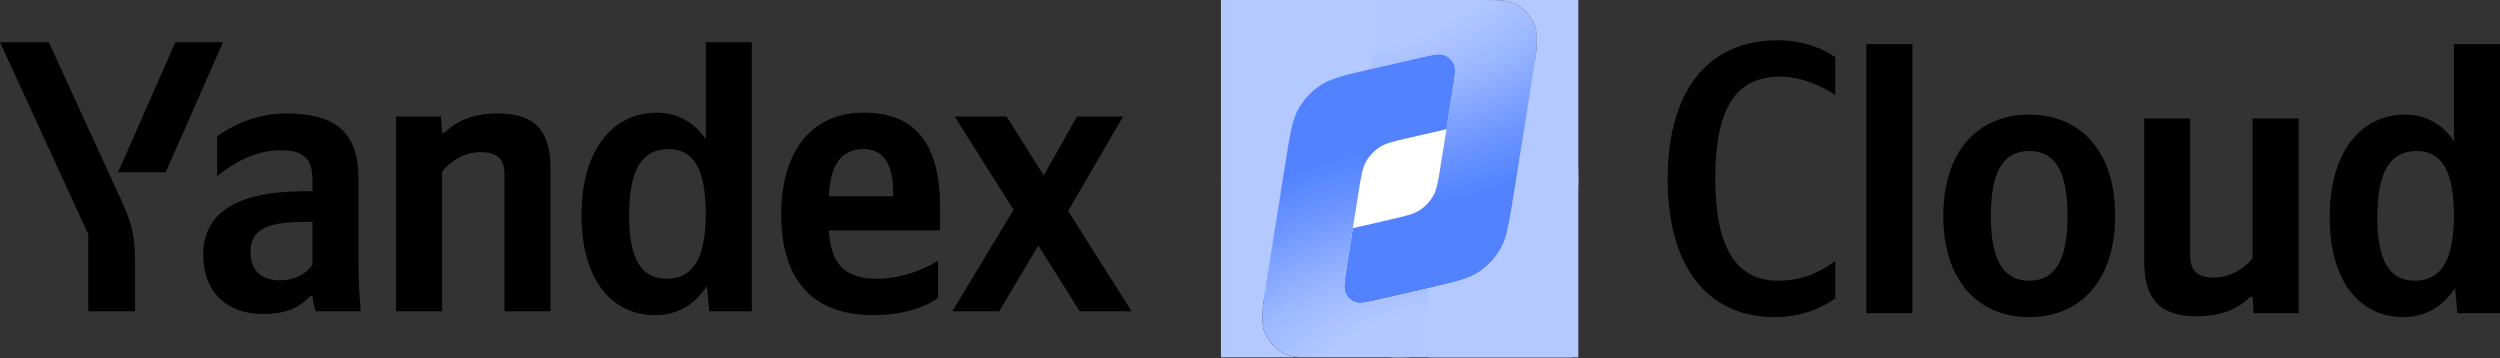 <?xml version="1.0" encoding="UTF-8"?> <svg xmlns="http://www.w3.org/2000/svg" width="300" height="43" viewBox="0 0 300 43" fill="none"><rect x="0" y="0" width="300" height="43" fill="#333333" stroke="none"/> <path d="M16.213 37.353V31.871C16.213 27.736 15.703 26.529 14.123 23.091L5.854 5.065H0L10.592 28.108V37.353H16.213ZM19.884 20.675L26.759 5.065H21.045L14.169 20.675H19.884ZM78.605 37.818C81.207 37.818 83.344 36.61 84.83 34.333L85.109 37.353H90.219V5.065H84.691V16.726C83.298 14.636 81.253 13.521 78.838 13.521C73.495 13.521 69.778 18.027 69.778 25.832C69.778 33.544 73.402 37.818 78.605 37.818ZM112.566 35.774V31.267C110.846 32.429 107.966 33.451 105.272 33.451C101.23 33.451 99.697 31.546 99.465 27.644H112.798V24.717C112.798 16.587 109.221 13.521 103.692 13.521C96.956 13.521 93.75 18.677 93.75 25.739C93.75 33.869 97.746 37.818 104.807 37.818C108.338 37.818 110.939 36.889 112.566 35.774ZM43.019 21.418C43.019 15.751 40.139 13.614 34.285 13.614C30.662 13.614 27.735 15.147 26.062 16.355V21.14C27.828 19.699 30.522 18.027 33.635 18.027C36.283 18.027 37.491 18.956 37.491 21.465V22.951H36.608C28.153 22.951 24.39 25.692 24.39 30.57C24.39 35.077 27.27 37.678 31.544 37.678C34.796 37.678 36.19 36.61 37.259 35.495H37.491C37.537 36.099 37.723 36.889 37.909 37.353H43.298C43.112 35.448 43.019 33.544 43.019 31.639V21.418ZM53.054 20.582C54.076 19.328 55.702 18.259 57.7 18.259C59.651 18.259 60.534 19.096 60.534 20.861V37.353H66.062V20.303C66.062 15.658 64.204 13.614 59.697 13.614C56.399 13.614 54.447 14.821 53.333 15.936H53.054L52.915 13.985H47.526V37.353H53.054V20.582ZM129.569 37.353H135.794L128.175 25.321L134.772 13.985H129.243L125.248 21.047L120.788 13.985H114.563L121.624 25.181L114.284 37.353H119.906L124.598 29.455L129.569 37.353ZM80.231 17.888C83.205 17.888 84.691 20.257 84.691 25.646C84.691 31.081 83.112 33.451 79.999 33.451C76.979 33.451 75.493 31.128 75.493 25.832C75.493 20.303 77.072 17.888 80.231 17.888ZM103.599 17.888C106.34 17.888 107.176 20.164 107.176 23.091V23.555H99.465C99.604 19.839 100.951 17.888 103.599 17.888ZM37.491 31.778C36.794 32.8 35.493 33.636 33.542 33.636C31.219 33.636 30.058 32.289 30.058 30.245C30.058 27.551 31.962 26.622 36.701 26.622H37.491V31.778Z" fill="black"></path> <path d="M189.398 21.442C189.398 9.6 179.799 0 167.957 0C156.115 0 146.515 9.6 146.515 21.442C146.515 33.284 156.115 42.883 167.957 42.883C179.799 42.883 189.398 33.284 189.398 21.442Z" fill="white"></path> <path fill-rule="evenodd" clip-rule="evenodd" d="M147.23 42.169H148.566L150.795 42.169C150.842 40.956 151.094 39.373 151.442 37.187L154.304 19.198C154.821 15.952 155.079 14.329 155.833 13.012C156.471 11.897 157.36 10.945 158.429 10.233C159.692 9.391 161.293 9.023 164.496 8.286L170.289 6.955C171.92 6.579 172.736 6.392 173.329 6.622C173.827 6.815 174.23 7.192 174.456 7.675C174.727 8.251 174.595 9.078 174.332 10.731L172.887 19.813C172.578 21.76 172.423 22.733 171.971 23.524C171.587 24.193 171.054 24.764 170.412 25.192C169.655 25.697 168.694 25.918 166.773 26.36L162.339 27.38L161.584 32.15C161.32 33.804 161.188 34.632 161.459 35.208C161.685 35.691 162.089 36.069 162.586 36.261C163.18 36.492 163.996 36.304 165.629 35.928L171.421 34.593C174.623 33.856 176.224 33.487 177.486 32.645C178.555 31.931 179.443 30.98 180.081 29.864C180.835 28.547 181.092 26.924 181.607 23.679L183.874 9.403C184.413 6.007 184.683 4.308 184.158 3.022C183.718 1.942 182.912 1.051 181.88 0.505C181.12 0.102 180.172 -0.014 178.745 0.004V0.001H150.089H147.23V42.169Z" fill="url(#paint0_radial_209_44)"></path> <path fill-rule="evenodd" clip-rule="evenodd" d="M148.659 42.883H146.515V0H150.089H164.493V8.287C164.257 8.341 164.029 8.393 163.811 8.444C161.058 9.08 159.599 9.453 158.429 10.233C157.36 10.945 156.471 11.897 155.833 13.012C155.079 14.329 154.821 15.952 154.304 19.198L152.235 32.206H152.241L152.152 32.764C152.102 33.081 152.054 33.382 152.009 33.67C151.49 36.94 151.24 38.599 151.755 39.861C152.196 40.942 153.002 41.833 154.033 42.379C154.793 42.782 155.742 42.897 157.169 42.879V42.882H171.71L171.709 42.883H148.659Z" fill="#B4C9FF"></path> <path fill-rule="evenodd" clip-rule="evenodd" d="M188.684 0.715H187.348L185.119 0.715C185.071 1.927 184.819 3.511 184.472 5.697L181.609 23.686C181.092 26.931 180.834 28.554 180.081 29.871C179.442 30.986 178.553 31.938 177.484 32.651C176.221 33.493 174.62 33.861 171.417 34.597L165.624 35.929C163.993 36.304 163.178 36.492 162.584 36.261C162.087 36.068 161.683 35.691 161.457 35.209C161.186 34.632 161.318 33.805 161.581 32.152L163.026 23.07C163.336 21.123 163.491 20.15 163.943 19.36C164.326 18.691 164.86 18.12 165.501 17.692C166.258 17.187 167.219 16.966 169.14 16.524L173.574 15.503L174.329 10.733C174.593 9.079 174.725 8.252 174.454 7.675C174.228 7.192 173.825 6.815 173.327 6.622C172.733 6.392 171.917 6.58 170.285 6.956L164.493 8.29C161.291 9.028 159.689 9.397 158.427 10.239C157.358 10.952 156.47 11.904 155.832 13.019C155.079 14.336 154.821 15.959 154.306 19.204L152.039 33.481C151.5 36.877 151.23 38.575 151.755 39.861C152.196 40.942 153.002 41.833 154.033 42.379C154.793 42.782 155.742 42.897 157.169 42.879V42.882H185.825H188.684V0.715Z" fill="url(#paint1_radial_209_44)"></path> <path fill-rule="evenodd" clip-rule="evenodd" d="M187.254 0H189.398V42.883H185.825H171.421V34.597C171.657 34.542 171.884 34.49 172.103 34.439C174.855 33.804 176.315 33.43 177.484 32.651C178.553 31.938 179.442 30.986 180.081 29.871C180.834 28.554 181.092 26.931 181.609 23.686L183.679 10.677H183.672L183.761 10.119C183.811 9.803 183.859 9.501 183.904 9.214C184.423 5.943 184.673 4.284 184.158 3.022C183.718 1.942 182.912 1.051 181.88 0.505C181.12 0.102 180.172 -0.014 178.745 0.004V0.001L164.204 0.001L164.204 0H187.254Z" fill="#B4C9FF"></path> <path d="M212.941 38.05C216.426 38.05 218.795 36.796 220.235 35.82V31.314C218.377 32.661 216.333 33.683 213.36 33.683C208.249 33.683 205.834 29.548 205.834 21.465C205.834 13.149 208.157 9.2 213.638 9.2C216.193 9.2 218.563 10.315 220.235 11.384V6.877C218.749 5.809 216.333 4.833 213.36 4.833C204.765 4.833 200.119 11.151 200.119 21.465C200.119 32.057 204.951 38.05 212.941 38.05Z" fill="black"></path> <path d="M229.488 5.298H223.96V37.586H229.488V5.298Z" fill="black"></path> <path d="M243.506 13.753C237.42 13.753 233.193 18.073 233.193 25.925C233.193 33.73 237.42 38.05 243.506 38.05C249.592 38.05 253.82 33.73 253.82 25.878C253.82 18.073 249.592 13.753 243.506 13.753ZM243.506 33.683C240.44 33.683 238.907 31.314 238.907 25.925C238.907 20.489 240.44 18.12 243.506 18.12C246.573 18.12 248.105 20.489 248.105 25.878C248.105 31.314 246.573 33.683 243.506 33.683Z" fill="black"></path> <path d="M270.308 30.989C269.285 32.243 267.66 33.311 265.662 33.311C263.711 33.311 262.828 32.475 262.828 30.71V14.218H257.3V31.267C257.3 35.913 259.158 37.957 263.664 37.957C266.963 37.957 268.914 36.749 270.029 35.634H270.308L270.447 37.586H275.836V14.218H270.308V30.989Z" fill="black"></path> <path d="M288.386 38.05C290.987 38.05 293.124 36.842 294.611 34.566L294.89 37.586H300V5.298H294.472V16.959C293.078 14.868 291.034 13.753 288.618 13.753C283.276 13.753 279.559 18.259 279.559 26.064C279.559 33.776 283.183 38.05 288.386 38.05ZM290.012 18.12C292.985 18.12 294.472 20.489 294.472 25.878C294.472 31.314 292.892 33.683 289.779 33.683C286.76 33.683 285.273 31.36 285.273 26.064C285.273 20.536 286.853 18.12 290.012 18.12Z" fill="black"></path> <defs> <radialGradient id="paint0_radial_209_44" cx="0" cy="0" r="1" gradientUnits="userSpaceOnUse" gradientTransform="translate(164.15 -1.765) rotate(77.831) scale(27.444 55.055)"> <stop offset="0.274" stop-color="#B3C8FF"></stop> <stop offset="0.472" stop-color="#9EB9FF"></stop> <stop offset="0.768" stop-color="#6F97FF"></stop> <stop offset="1" stop-color="#5282FF"></stop> </radialGradient> <radialGradient id="paint1_radial_209_44" cx="0" cy="0" r="1" gradientUnits="userSpaceOnUse" gradientTransform="translate(171.763 44.649) rotate(-102.169) scale(27.444 55.055)"> <stop offset="0.274" stop-color="#B3C8FF"></stop> <stop offset="0.472" stop-color="#9EB9FF"></stop> <stop offset="0.768" stop-color="#6F97FF"></stop> <stop offset="1" stop-color="#5282FF"></stop> </radialGradient> </defs> </svg> 